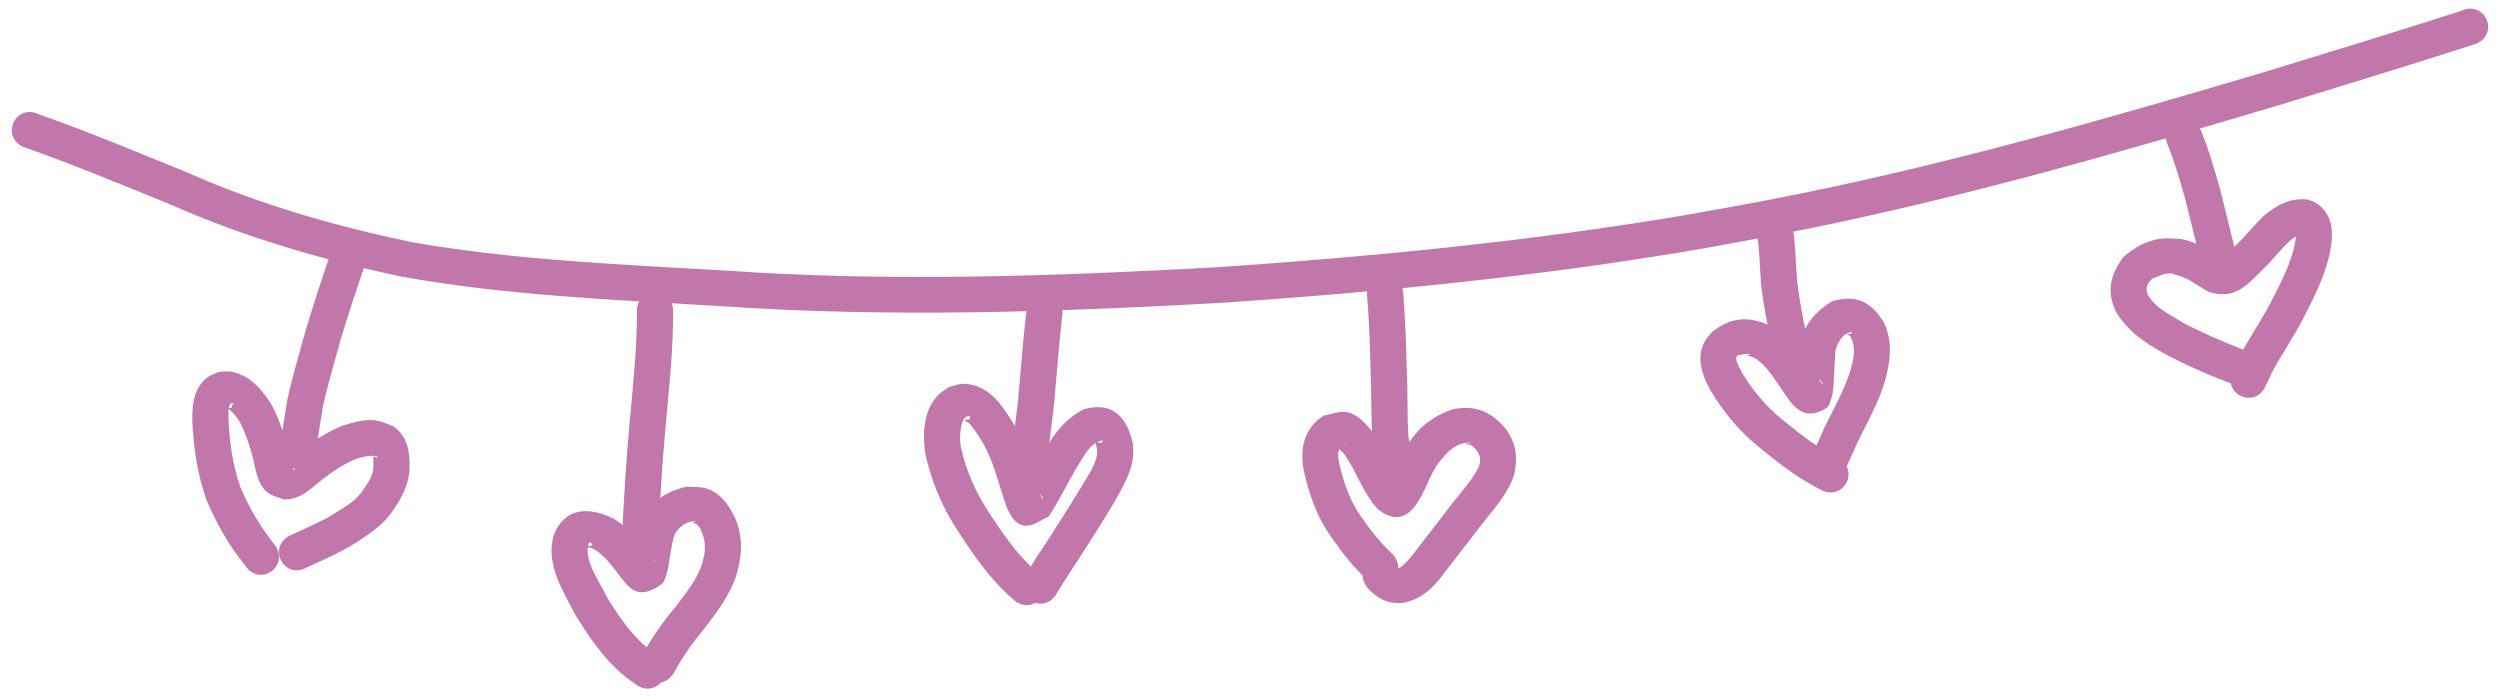 <?xml version="1.0" encoding="UTF-8" standalone="no"?><svg xmlns="http://www.w3.org/2000/svg" xmlns:xlink="http://www.w3.org/1999/xlink" fill="#c177aa" height="483.4" preserveAspectRatio="xMidYMid meet" version="1" viewBox="86.8 85.6 1726.4 483.4" width="1726.4" zoomAndPan="magnify"><g><g id="change1_1"><path d="m 144.148,1181.703 c 34.645,12.129 68.508,26.302 102.5,40.114 50.709,22.463 103.904,37.792 158.007,49.409 72.69,13.17 146.733,16.134 220.336,20.512 116.485,8.079 233.194,4.205 349.618,-2.393 105.342,-7.219 210.674,-17.58 314.901,-34.797 21.048,-3.477 41.987,-7.583 62.98,-11.375 118.499,-22.621 234.489,-55.898 350.007,-90.235 45.463,-13.992 90.981,-27.816 136.244,-42.445 16.01,-7.496 5.409,-30.137 -10.601,-22.641 v 0 c -45.116,14.521 -90.456,28.332 -135.768,42.228 -114.738,34.063 -229.968,67.01 -347.682,89.341 -20.778,3.724 -41.503,7.756 -62.334,11.172 -103.576,16.984 -208.23,27.222 -312.901,34.289 -112.972,6.299 -226.213,10.23 -339.245,2.407 -72.503,-4.273 -145.416,-7.162 -217.097,-19.589 -52.874,-11.065 -104.886,-25.823 -154.386,-47.772 -34.252,-13.902 -68.332,-28.277 -103.235,-40.504 -15.753,-8.021 -27.097,14.257 -11.344,22.278 z" transform="translate(-41.633 -994.79)"/><path d="m 568.269,1295.307 c 0.079,26.331 -2.851,52.561 -5.223,78.754 -2.261,24.872 -3.763,49.802 -4.901,74.748 -0.725,17.663 24.254,18.689 24.979,1.026 v 0 c 1.123,-24.611 2.607,-49.206 4.839,-73.744 2.433,-26.868 5.404,-53.774 5.306,-80.785 0,-17.678 -25,-17.678 -25,0 z" transform="translate(-41.633 -994.79)"/><path d="m 837.208,1294.955 c -2.389,20.889 -3.89,41.864 -5.836,62.797 -1.837,16.001 -4.039,31.955 -5.907,47.953 -1.847,17.581 23.016,20.193 24.863,2.612 v 0 c 1.891,-16.173 4.131,-32.302 5.957,-48.483 1.946,-20.948 3.453,-41.937 5.839,-62.842 1.441,-17.619 -23.476,-19.657 -24.917,-2.038 z" transform="translate(-41.633 -994.79)"/><path d="m 1072.527,1284.832 c 1.478,17.431 1.91,34.931 2.421,52.411 0.64,15.445 0.231,30.928 1.174,46.358 0.942,8.302 2.514,16.513 3.879,24.752 2.601,17.485 27.329,13.807 24.728,-3.678 v 0 c -1.24,-7.496 -2.638,-14.968 -3.648,-22.499 -1.006,-15.166 -0.428,-30.406 -1.142,-45.589 -0.531,-18.193 -0.98,-36.408 -2.568,-54.547 -1.974,-17.567 -26.818,-14.775 -24.844,2.792 z" transform="translate(-41.633 -994.79)"/><path d="m 1341.876,1242.337 c 1.661,11.257 1.748,22.669 2.665,33.998 1.598,14.425 4.422,28.639 7.333,42.841 1.336,6.339 2.264,12.748 3.052,19.174 1.935,17.571 26.785,14.834 24.85,-2.737 v 0 c -0.86,-7.023 -1.86,-14.029 -3.314,-20.958 -2.727,-13.321 -5.429,-26.638 -6.989,-40.162 -1.018,-12.187 -1.024,-24.479 -2.99,-36.574 -3.124,-17.399 -27.731,-12.981 -24.607,4.418 z" transform="translate(-41.633 -994.79)"/><path d="m 1625.037,1179.71 c 5.088,12.166 8.636,24.866 12.298,37.507 2.905,11.504 5.624,23.041 8.54,34.544 0.315,1.383 0.629,2.766 0.944,4.149 3.522,17.323 28.021,12.342 24.499,-4.981 v 0 c -0.354,-1.565 -0.707,-3.131 -1.061,-4.696 -2.967,-11.757 -5.781,-23.535 -8.723,-35.297 -3.828,-13.189 -7.48,-26.461 -12.788,-39.158 -5.609,-16.764 -29.317,-8.831 -23.708,7.933 z" transform="translate(-41.633 -994.79)"/><path d="m 356.377,1256.392 c -5.982,17.531 -11.803,35.13 -17.081,52.887 -4.331,15.754 -9.014,31.396 -12.46,47.375 -1.881,10.871 -3.425,21.798 -5.074,32.71 -2.382,17.516 22.389,20.886 24.772,3.369 v 0 c 1.584,-10.447 3.053,-20.911 4.845,-31.32 3.338,-15.413 7.916,-30.492 12.074,-45.696 5.147,-17.253 10.794,-34.362 16.632,-51.392 5.609,-16.764 -18.099,-24.697 -23.708,-7.933 z" transform="translate(-41.633 -994.79)"/><path d="m 318.946,1457.716 c -9.927,-12.418 -18.171,-25.864 -24.339,-40.501 -5.4,-14.946 -7.588,-30.722 -8.368,-46.518 0.161,-3.438 -0.785,-8.541 1.513,-11.704 5e-4,-7e-4 1.662,-0.38 1.663,-0.129 0.003,0.638 -0.564,1.145 -0.846,1.718 0.36,3.309 -3.12,0.143 -3.617,1.327 -0.307,0.731 1.336,0.86 1.949,1.363 2.686,2.208 4.735,4.756 6.603,7.657 4.456,7.989 7.245,16.822 9.576,25.634 1.996,8.392 3.356,20.138 11.774,25.011 2.986,1.729 6.442,2.472 9.663,3.708 11.708,0.198 19.108,-7.974 27.581,-14.686 7.444,-5.388 15.039,-10.762 23.75,-13.841 1.149,-0.282 2.286,-0.616 3.447,-0.846 2.684,-0.531 6.24,-1.292 8.942,-0.39 0.45,0.15 1.647,0.776 1.173,0.807 -1.085,0.073 -2.128,-0.447 -3.192,-0.672 0.07,1.475 0.138,4.684 0.093,6.624 -0.061,6.102 -3.297,11.138 -6.74,15.929 -4.318,7.096 -11.472,11.299 -18.3,15.649 -7.361,4.897 -15.461,8.359 -23.403,12.138 -6.378,2.887 -3.106,1.392 -9.813,4.487 -15.338,8.788 -2.91,30.48 12.429,21.692 v 0 c 6.706,-3.083 3.386,-1.559 9.96,-4.572 8.897,-4.118 17.719,-8.409 25.926,-13.819 9.235,-6.047 18.326,-12.492 24.241,-22.072 5.79,-8.564 10.504,-17.784 10.678,-28.381 0.18,-11.141 -1.421,-21.829 -11.358,-28.579 -2.963,-1.124 -5.838,-2.514 -8.889,-3.372 -8.701,-2.446 -18.298,0.588 -26.557,3.106 -10.553,4.488 -20.242,10.651 -29.291,17.69 -3.49,2.854 -6.766,5.85 -10.547,8.264 -0.48,0.306 4.994,-1.705 1.707,-0.09 2.079,1.06 6.7,2.163 5.59,4.216 -1.67,3.088 -4.05,-14.623 -4.387,-13.089 -2.864,-11.07 -6.403,-22.101 -11.915,-32.163 -6.388,-10.154 -14.548,-19.497 -26.938,-22.17 -2.843,-0.613 -5.817,-0.027 -8.726,-0.04 -2.499,1.123 -5.199,1.88 -7.498,3.37 -10.106,6.549 -11.567,19.841 -11.236,30.683 0.881,18.405 3.452,36.764 9.721,54.185 6.741,16.231 15.378,31.454 26.488,45.143 9.03,15.197 30.522,2.428 21.493,-12.77 z" transform="translate(-41.633 -994.79)"/><path d="m 582.844,1533.227 c -15.328,-9.812 -25.753,-25.004 -35.158,-40.21 -4.373,-9.718 -16.802,-26.003 -12.678,-37.412 0.045,-1.63 3.362,0.45 2.321,1.264 -0.956,0.748 -2.847,0.138 -3.439,1.198 -0.408,0.73 1.648,0.319 2.439,0.592 0.974,0.337 1.891,0.821 2.836,1.232 6.244,3.909 10.89,9.993 15.383,15.735 8.964,11.964 14.52,19.482 30.723,8.217 1.772,-1.232 2.079,-3.784 3.118,-5.676 3.053,-9.576 2.67,-19.662 6.086,-29.134 2.915,-4.857 9.175,-9.63 15.112,-8.571 -0.911,0.215 -2.084,-0.03 -2.733,0.644 -0.38,0.395 1.045,0.349 1.528,0.609 0.534,0.286 1.039,0.631 1.505,1.018 1.793,1.486 2.422,3.219 3.278,5.329 3.398,8.147 2.124,15.514 -0.528,23.568 -4.029,10.565 -11.193,19.234 -17.946,28.114 -8.771,10.306 -16.285,21.389 -22.83,33.218 -7.796,15.866 14.642,26.891 22.438,11.025 v 0 c 6.076,-10.865 13.238,-20.872 21.225,-30.423 8.355,-10.958 16.669,-22.039 21.2,-35.24 4.097,-13.757 5.095,-25.689 -0.259,-39.323 -4.229,-9.399 -11.122,-19.621 -22.207,-21.774 -3.808,-0.739 -7.74,-0.523 -11.61,-0.784 -15.176,3.547 -25.67,10.773 -32.116,25.396 -2.795,8.715 -4.138,17.577 -5.193,26.648 6.547,-5.953 10.726,-4.227 15.921,-0.032 0.229,0.185 -0.631,-0.054 -0.845,-0.257 -1.231,-1.169 -4.35,-5.491 -5.12,-6.522 -6.628,-8.667 -13.715,-17.37 -23.119,-23.134 -13.659,-6.506 -28.895,-9.107 -38.603,5.654 -1.47,2.235 -2.155,4.898 -3.232,7.347 -0.348,2.579 -0.978,5.135 -1.043,7.736 -0.412,16.55 9.14,31.561 16.415,45.658 11.038,17.967 23.395,35.829 41.291,47.629 13.676,11.202 29.517,-8.139 15.842,-19.34 z" transform="translate(-41.633 -994.79)"/><path d="m 845.446,1476.182 c -13.874,-11.493 -24.034,-26.582 -33.846,-41.5 -9.357,-14.241 -16.376,-29.794 -19.811,-46.492 -0.724,-4.022 -0.967,-21.865 6.586,-20.296 -0.13,0.72 -0.261,1.439 -0.391,2.159 -1.022,0.186 -2.758,-0.433 -3.066,0.559 -0.287,0.927 1.661,1.029 2.367,1.694 0.894,0.842 1.639,1.832 2.4,2.796 3.401,4.311 3.398,4.578 6.345,9.241 6.251,10.089 9.719,21.489 13.156,32.755 2.778,8.054 6.514,27.011 18.382,26.32 5.339,-0.311 9.894,-4.067 14.84,-6.1 7.166,-10.802 12.791,-22.514 19.295,-33.718 4.75,-7.048 8.828,-17.098 17.957,-19.131 1.148,3.638 -5.262,-0.336 -4.536,2.208 0.392,1.375 0.637,2.671 0.943,4.09 0.471,9.272 -5.895,17.006 -10.196,24.736 -8.177,13.345 -16.474,26.618 -25.006,39.74 -5.071,7.446 -9.836,15.104 -14.566,22.771 -8.458,15.523 13.494,27.485 21.953,11.962 v 0 c 4.673,-7.519 9.354,-15.04 14.336,-22.358 8.779,-13.568 17.399,-27.242 25.723,-41.094 7.173,-12.918 14.978,-25.61 12.195,-41.026 -4.42,-17.558 -13.843,-27.819 -33.523,-22.577 -13.318,7.021 -20.252,16.424 -27.556,29.33 -5.325,9.269 -10.457,18.666 -15.409,28.132 3.184,-0.411 6.412,-1.906 9.551,-1.233 2.033,0.436 3.286,2.614 4.559,4.258 0.364,0.47 0.406,2.295 0.112,1.779 -2.52,-4.418 -2.637,-10.126 -4.932,-14.654 -3.995,-13.174 -8.149,-26.446 -15.39,-38.269 -8.067,-12.932 -17.047,-26.277 -34.085,-26.864 -3.463,-0.119 -6.764,1.509 -10.146,2.264 -2.314,1.717 -4.886,3.131 -6.941,5.15 -10.553,10.369 -11.235,26.324 -9.527,39.998 4.128,19.424 11.751,37.723 22.712,54.342 11.066,16.933 22.628,33.919 38.212,47.076 12.76,12.234 30.062,-5.812 17.302,-18.046 z" transform="translate(-41.633 -994.79)"/><path d="m 1090.47,1463.421 c -8.094,-7.441 -14.931,-15.96 -21.196,-24.956 -7.787,-10.37 -12.052,-22.175 -15.187,-34.596 -1.422,-6.111 -4.082,-15.296 4.21,-17.051 -8.886,3.533 -5.184,2.418 -1.191,7.687 1.442,1.903 3.987,6.406 5.075,8.261 5.278,10.09 9.913,20.54 17.544,29.101 16.926,13.479 26.239,0.233 32.84,-14.137 3.568,-7.416 6.437,-15.181 12.21,-21.195 4.258,-5.252 9.64,-9.829 16.605,-10.43 0.77,0.081 2.753,-0.393 2.31,0.242 -0.537,0.771 -2.739,-0.5 -2.784,0.438 -0.046,0.941 1.843,0.414 2.727,0.74 1.857,0.686 3.121,2.219 4.361,3.662 2.981,3.875 3.175,7.346 1.603,11.718 -5.006,9.765 -12.725,18.044 -19.506,26.655 -8.519,11.37 -17.408,22.446 -25.951,33.796 -1.168,1.426 -10.456,13.102 -12.578,9.027 4.751,-0.103 2.186,0.062 0.784,-1.581 -10.747,-14.036 -30.597,1.162 -19.85,15.198 v 0 c 6.821,7.629 14.085,11.628 24.682,10.743 12.615,-2.567 20.27,-9.5 27.858,-19.666 8.459,-11.22 17.259,-22.174 25.695,-33.413 8.593,-10.955 18.546,-21.479 23.156,-34.849 2.961,-12.434 1.754,-22.042 -5.845,-32.563 -9.842,-11.409 -20.583,-16.38 -36.08,-13.307 -10.886,3.614 -20.169,9.412 -27.235,18.651 -6.572,8.085 -11.177,17.162 -15.315,26.699 -0.918,2.008 -2.189,3.846 -3.06,5.875 -0.068,0.158 0.331,-0.094 0.5,-0.122 2.828,-0.476 5.628,-1.565 8.491,-1.391 2.702,0.164 2.929,1.478 3.466,3.062 -6.712,-4.765 -9.719,-17.649 -14.393,-24.378 -5.187,-8.962 -15.68,-25.898 -27.453,-26.511 -4.851,-0.253 -9.569,1.679 -14.353,2.519 -1.989,1.561 -4.215,2.859 -5.966,4.683 -9.973,10.391 -10.351,24.145 -6.944,37.347 3.781,15.009 8.942,29.419 18.19,42.039 6.973,10.137 14.489,19.869 23.568,28.238 11.481,13.442 30.491,-2.794 19.01,-16.236 z" transform="translate(-41.633 -994.79)"/><path d="m 1397.994,1396.749 c -14.417,-6.855 -26.997,-17.032 -39.327,-27.042 -10.791,-8.88 -19.846,-19.639 -27.032,-31.591 -1.052,-2.068 -7.959,-12.861 -1.548,-12.694 1.52,-0.211 5.699,-1.273 6.997,-0.166 0.505,0.43 -2.179,-0.05 -1.91,0.556 0.355,0.799 1.693,0.455 2.504,0.781 1.028,0.414 2,0.957 3,1.436 7.834,4.982 12.609,13.419 17.89,20.82 7.306,11.285 14.923,23.355 30.953,13.416 2.726,-1.69 2.815,-5.765 4.222,-8.648 1.539,-10.236 1.207,-20.598 2.162,-30.896 1.176,-5.385 4.99,-12.27 11.057,-13.089 0.421,2.541 0.479,0.401 -2.947,1.616 -0.659,0.234 1.339,0.535 1.822,1.04 0.648,0.677 0.927,1.629 1.372,2.454 3.005,7.301 0.92,14.828 -1.128,22.065 -4.259,13.509 -11.35,25.873 -17.618,38.515 -2.502,5.955 -5.282,11.783 -7.916,17.68 -6.537,16.424 16.691,25.67 23.228,9.245 v 0 c 2.52,-5.617 5.139,-11.19 7.567,-16.848 6.942,-13.951 14.649,-27.674 19.037,-42.709 3.444,-13.201 5.183,-26.406 -0.844,-39.197 -8.301,-14.271 -19.095,-20.171 -35.913,-15.005 -12.209,7.168 -20.656,17.793 -22.633,32.175 -0.813,8.937 -0.968,17.873 -1.484,26.825 4.717,-5.689 3.365,-5.598 15.34,-4.617 1.15,0.094 1.711,1.594 2.303,2.585 0.229,0.383 -0.871,-0.329 -1.159,-0.67 -1.036,-1.224 -1.849,-2.621 -2.749,-3.949 -1.172,-1.73 -2.31,-3.483 -3.465,-5.225 -7.423,-10.394 -14.258,-21.674 -25.417,-28.507 -16.138,-8.416 -29.146,-9.015 -43.775,2.674 -1.708,2.276 -3.788,4.315 -5.125,6.827 -5.912,11.11 -1.479,23.05 4.05,33.149 8.454,14.245 18.96,27.209 31.715,37.86 13.917,11.368 28.12,22.826 44.315,30.809 15.328,8.806 27.782,-12.871 12.454,-21.677 z" transform="translate(-41.633 -994.79)"/><path d="m 1685.655,1324.9 c -16.49,-6.018 -32.663,-12.815 -48.264,-20.866 -8.907,-5.551 -20.124,-10.341 -25.584,-19.848 -2.377,-4.552 -0.432,-8.3 3.059,-11.48 0.641,-0.225 1.29,-0.429 1.925,-0.674 2.2,-0.848 4.315,-1.89 6.624,-2.445 1.838,-0.442 7.271,-0.803 5.669,0.201 9.185,1.522 16.394,7.585 24.284,12.012 17.377,5.922 26.225,-3.705 37.101,-14.805 7.174,-6.536 12.707,-14.633 20.063,-20.954 1.965,-3.083 15.886,-5.494 5.677,-3.451 -0.678,0.272 -1.09,-0.896 -1.7,-0.773 -0.234,0.047 -0.233,0.427 -0.274,0.662 -0.645,3.751 -1.22,7.286 -2.179,11.005 -3.572,13.184 -10.145,25.14 -16.281,37.232 -6.603,12.265 -14.496,23.727 -20.937,36.082 -3.282,7.192 -1.682,3.852 -4.756,10.041 -7.072,16.202 15.841,26.202 22.913,10.001 v 0 c 3.126,-6.407 1.621,-3.232 4.521,-9.52 6.535,-12.397 14.633,-23.867 21.052,-36.334 6.942,-13.629 14.064,-27.255 17.912,-42.167 3.373,-14.444 4.979,-29.706 -9.367,-38.725 -2.007,-0.672 -3.912,-1.839 -6.021,-2.015 -11.267,-0.941 -20.553,3.928 -28.861,10.932 -7.353,6.949 -13.606,14.914 -20.915,21.918 -1.86,1.895 -3.619,3.898 -5.607,5.658 -2.6,2.302 -3.768,2.561 -3.574,2.618 5.458,1.6 4.245,-1.673 4.995,1.725 -4.439,-1.882 -7.931,-4.96 -12.066,-7.424 -6.237,-3.717 -12.987,-6.469 -20.086,-8.012 -3.521,-0.173 -7.039,-0.587 -10.564,-0.52 -11.277,0.212 -21.807,5.769 -29.91,13.229 -8.942,12.082 -11.54,23.871 -4.692,37.867 8.671,13.787 19.617,20.864 33.653,28.727 16.181,8.563 32.974,15.875 50.213,22.049 15.518,8.468 27.493,-13.477 11.975,-21.945 z" transform="translate(-41.633 -994.79)"/></g></g></svg>
